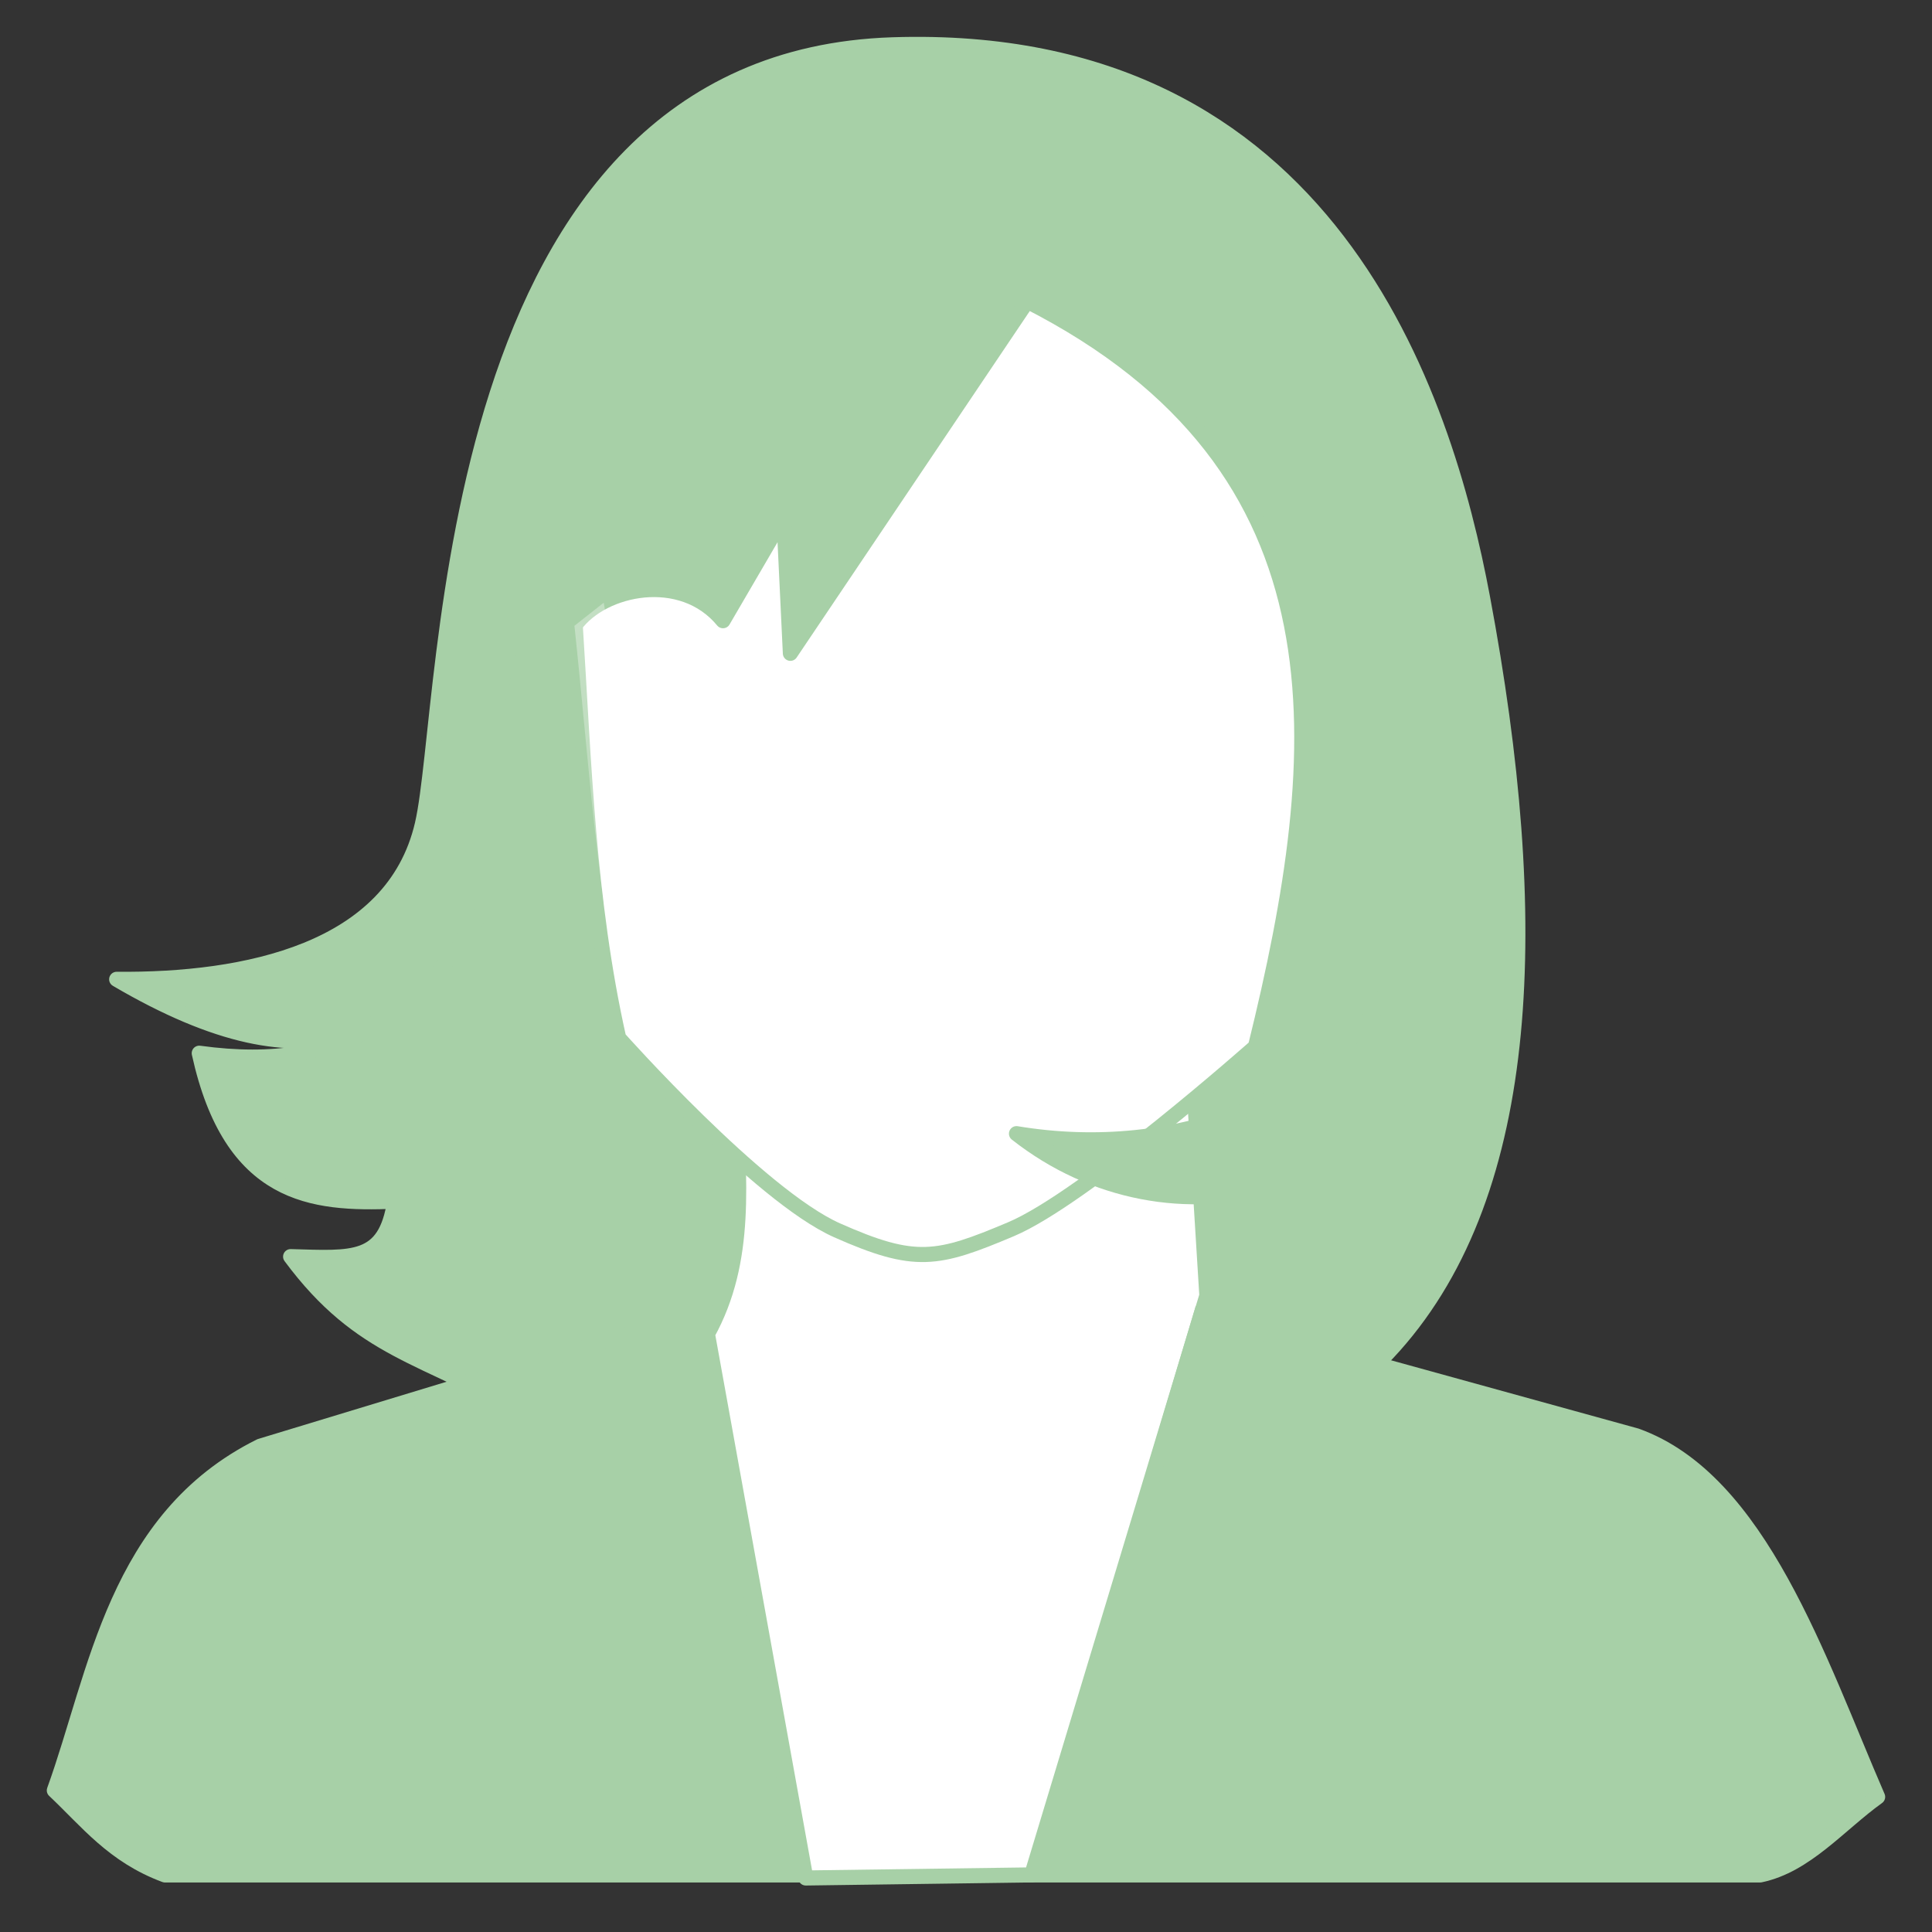 <svg xmlns="http://www.w3.org/2000/svg" xmlns:xlink="http://www.w3.org/1999/xlink" xmlns:serif="http://www.serif.com/" width="100%" height="100%" viewBox="0 0 128 128" xml:space="preserve" style="fill-rule:evenodd;clip-rule:evenodd;stroke-linejoin:round;stroke-miterlimit:2;">
    <rect x="0" y="0" width="128" height="128" fill="#333333" stroke="none"/>
    <g>
        <path d="M7.73,64.882C16.243,64.963 26.03,63.009 27.982,54.614C29.889,46.413 28.895,3.96 59.132,2.969C88.148,2.018 95.724,26.289 98.218,39.581C106.234,82.287 95.694,111.043 34.959,93.734C28.071,89.757 23.937,89.57 19.254,83.255C23.374,83.368 25.53,83.644 26.149,79.583C20.662,79.807 15.294,79.305 13.201,69.778C23.203,71.16 27.796,66.832 32.063,60.275C26.998,68.232 21.035,72.696 7.73,64.882L7.73,64.882Z" style="fill:rgb(167,208,167);stroke:rgb(167,208,167);stroke-width:1px;"></path>
        <path d="M28.555,57.189C32.976,51.275 34.341,43.912 35.478,35.249C38.538,43.703 38.778,52.131 33.238,59.429" style="fill:rgb(167,208,167);"></path>
        <g>
            <path d="M3.6,118.62C6.393,110.909 7.63,100.594 17.243,95.814L61.837,82.273L108.411,95.126C116.607,98.068 120.48,110.014 124.398,119.049C121.846,120.881 119.646,123.595 116.611,124.22L10.931,124.22C7.499,122.946 5.761,120.657 3.601,118.62L3.6,118.62Z" style="fill:rgb(167,208,167);stroke:rgb(167,208,167);stroke-width:1px;stroke-linejoin:miter;stroke-miterlimit:4;"></path>
            <g>
                <path d="M48.703,72.396C48.941,78.165 49.573,83.49 46.87,88.38L53.386,124.421L68.352,124.217L79.958,85.834L78.94,69.34L48.702,72.395L48.703,72.396Z" style="fill:white;stroke:rgb(167,208,167);stroke-width:1px;stroke-linejoin:miter;stroke-miterlimit:4;"></path>
                <path d="M38.11,41.413C38.692,50.532 38.947,59.651 40.99,68.77C40.99,68.77 50.277,79.212 55.46,81.512C60.643,83.813 62.094,83.501 66.979,81.44C71.863,79.379 83.177,69.345 83.177,69.345C88.039,49.629 89.703,30.965 68.059,19.959L52.365,43.284L51.933,34.213L47.901,41.124C45.173,37.812 39.937,38.913 38.11,41.412L38.11,41.413Z" style="fill:white;stroke:rgb(167,208,167);stroke-width:1px;stroke-linejoin:miter;stroke-miterlimit:4;"></path>
            </g>
        </g>
        <path d="M93.103,63.298C88.99,73.005 77.889,76.857 67.345,75.108C77.559,83.152 92.765,79.382 96.361,65.538" style="fill:rgb(167,208,167);stroke:rgb(167,208,167);stroke-width:1px;"></path>
        <path d="M38.058,41.461C39.02,50.433 39.514,59.249 41.538,68.575C46.696,73.924 57.239,85.595 63.496,82.037C67.483,81.128 68.615,79.812 70.905,78.661C57.139,82.75 51.779,75.48 44.683,67.153L39.999,39.93L38.058,41.46L38.058,41.461Z" style="fill:url(#_Linear1);"></path>
        <g>
            <path d="M79.699,86.665L68.449,124.386" style="fill:none;stroke:rgb(167,208,167);stroke-width:1px;stroke-linejoin:miter;stroke-miterlimit:4;"></path>
            <path d="M46.289,86.861L53.177,124.489" style="fill:none;stroke:rgb(167,208,167);stroke-width:1px;stroke-linejoin:miter;stroke-miterlimit:4;"></path>
        </g>
    </g>
    <defs>
        <linearGradient id="_Linear1" x1="0" y1="0" x2="1" y2="0" gradientUnits="userSpaceOnUse" gradientTransform="matrix(85.779,36.449,-36.449,85.779,-24.446,28.735)"><stop offset="0" style="stop-color:white;stop-opacity:1"></stop><stop offset="1" style="stop-color:white;stop-opacity:0"></stop></linearGradient>
    </defs>
</svg>